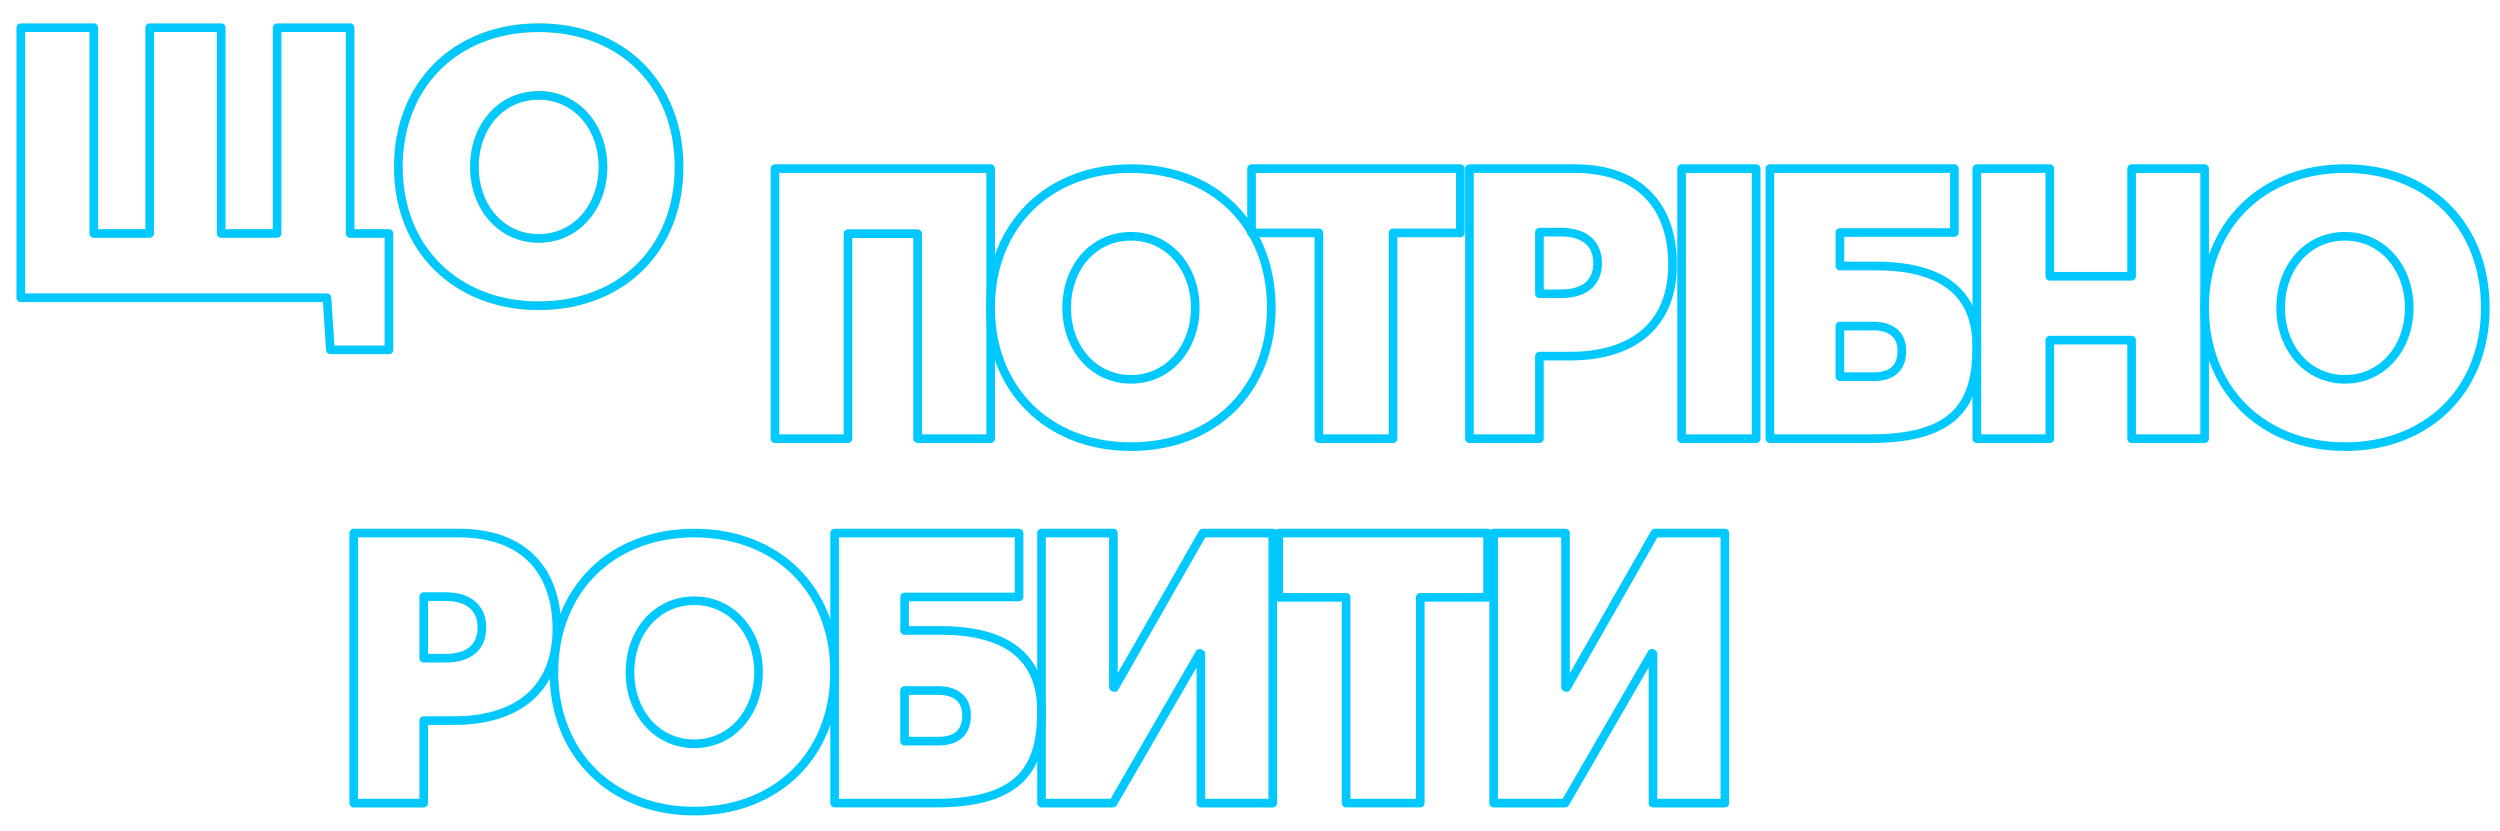 <svg width="361" height="120" viewBox="0 0 361 120" fill="none" xmlns="http://www.w3.org/2000/svg">
<path d="M56.165 33.712V50.517H47.707L47.212 42.994H3V4H13.543V33.712H21.615V4H31.942V33.712H40.014V4H50.557V33.712H56.157H56.165Z" stroke="#01C9FF" stroke-width="1.248" stroke-linejoin="round"/>
<path d="M57.52 24.101C57.52 12.238 65.812 4 77.787 4C89.761 4 98.054 12.13 98.054 24.101C98.054 36.071 89.649 44.147 77.787 44.147C65.924 44.147 57.52 35.963 57.52 24.101ZM87.069 24.101C87.069 18.388 83.279 13.774 77.787 13.774C72.294 13.774 68.504 18.334 68.504 24.101C68.504 29.867 72.349 34.428 77.787 34.428C83.225 34.428 87.069 29.867 87.069 24.101Z" stroke="#FFE55C" stroke-width="1.248" stroke-linejoin="round"/>
<path d="M57.52 24.101C57.52 12.238 65.812 4 77.787 4C89.761 4 98.054 12.13 98.054 24.101C98.054 36.071 89.649 44.147 77.787 44.147C65.924 44.147 57.52 35.963 57.52 24.101ZM87.069 24.101C87.069 18.388 83.279 13.774 77.787 13.774C72.294 13.774 68.504 18.334 68.504 24.101C68.504 29.867 72.349 34.428 77.787 34.428C83.225 34.428 87.069 29.867 87.069 24.101Z" stroke="#01C9FF" stroke-width="1.248" stroke-linejoin="round"/>
<path d="M255.574 24.348H282.211V33.576H265.681V38.411H270.898C280.784 38.411 285.453 42.53 285.453 50.053C285.453 58.017 282.707 63.342 270.129 63.342H255.574V24.348ZM270.565 54.392C273.091 54.392 274.631 53.24 274.631 50.656C274.631 48.293 273.037 47.086 270.565 47.086H265.677V54.392H270.565Z" stroke="#01C9FF" stroke-width="1.248" stroke-linejoin="round"/>
<path d="M242.824 24.348H253.588V63.342H242.824V24.348Z" stroke="#01C9FF" stroke-width="1.248" stroke-linejoin="round"/>
<path d="M285.453 24.348H295.996V39.892H307.805V24.348H318.348V63.342H307.805V49.117H295.996V63.342H285.453V24.348Z" stroke="#01C9FF" stroke-width="1.248" stroke-linejoin="round"/>
<path d="M318.344 44.448C318.344 32.586 326.636 24.348 338.611 24.348C350.585 24.348 358.878 32.478 358.878 44.448C358.878 56.419 350.473 64.495 338.611 64.495C326.748 64.495 318.344 56.311 318.344 44.448ZM347.893 44.448C347.893 38.736 344.103 34.121 338.611 34.121C333.119 34.121 329.328 38.681 329.328 44.448C329.328 50.215 333.173 54.775 338.611 54.775C344.049 54.775 347.893 50.215 347.893 44.448Z" stroke="#01C9FF" stroke-width="1.248" stroke-linejoin="round"/>
<path d="M111.902 24.348H143.046V63.342H132.502V33.739H122.45V63.342H111.907V24.348H111.902Z" stroke="#01C9FF" stroke-width="1.248" stroke-linejoin="round"/>
<path d="M212.188 24.348H227.345C237.123 24.348 241.517 30.169 241.517 38.191C241.517 47.032 235.696 51.426 226.688 51.426H222.294V63.346H212.188V24.348ZM225.423 42.418C228.772 42.418 230.695 40.878 230.695 37.97C230.695 35.553 229.213 33.522 225.423 33.522H222.294V42.418H225.423Z" stroke="#01C9FF" stroke-width="1.248" stroke-linejoin="round"/>
<path d="M190.446 33.63H180.723V24.348H210.876V33.63H201.156V63.342H190.446V33.63Z" stroke="#01C9FF" stroke-width="1.248" stroke-linejoin="round"/>
<path d="M143.043 44.448C143.043 32.586 151.335 24.348 163.31 24.348C175.285 24.348 183.577 32.478 183.577 44.448C183.577 56.419 175.172 64.495 163.31 64.495C151.448 64.495 143.043 56.311 143.043 44.448ZM172.593 44.448C172.593 38.736 168.802 34.121 163.31 34.121C157.818 34.121 154.027 38.681 154.027 44.448C154.027 50.215 157.872 54.775 163.31 54.775C168.748 54.775 172.593 50.215 172.593 44.448Z" stroke="#01C9FF" stroke-width="1.248" stroke-linejoin="round"/>
<path d="M120.516 76.975H147.153V86.203H130.622V91.038H135.84C145.726 91.038 150.394 95.157 150.394 102.68C150.394 110.644 147.648 115.969 135.07 115.969H120.516V76.975ZM135.507 107.019C138.032 107.019 139.572 105.867 139.572 103.283C139.572 100.92 137.978 99.713 135.507 99.713H130.618V107.019H135.507Z" stroke="#01C9FF" stroke-width="1.248" stroke-linejoin="round"/>
<path d="M79.984 97.075C79.984 85.213 88.277 76.975 100.251 76.975C112.226 76.975 120.519 85.105 120.519 97.075C120.519 109.046 112.114 117.122 100.251 117.122C88.389 117.122 79.984 108.938 79.984 97.075ZM109.534 97.075C109.534 91.362 105.744 86.748 100.251 86.748C94.759 86.748 90.969 91.308 90.969 97.075C90.969 102.842 94.813 107.402 100.251 107.402C105.69 107.402 109.534 102.842 109.534 97.075Z" stroke="#01C9FF" stroke-width="1.248" stroke-linejoin="round"/>
<path d="M51.082 76.975H66.24C76.017 76.975 80.411 82.796 80.411 90.817C80.411 99.659 74.59 104.053 65.582 104.053H61.188V115.973H51.082V76.975ZM64.317 95.045C67.667 95.045 69.589 93.505 69.589 90.597C69.589 88.18 68.108 86.149 64.317 86.149H61.188V95.045H64.317Z" stroke="#01C9FF" stroke-width="1.248" stroke-linejoin="round"/>
<path d="M194.38 86.257H184.656V76.975H214.809V86.257H205.09V115.969H194.38V86.257Z" stroke="#01C9FF" stroke-width="1.248" stroke-linejoin="round"/>
<path d="M150.395 115.97V76.975H160.775V99.218L160.94 99.273L173.682 76.975H183.787V115.97H173.407V94.44L173.242 94.33L160.72 115.97H150.395Z" stroke="#01C9FF" stroke-width="1.248" stroke-linejoin="round"/>
<path d="M215.68 115.97V76.975H226.06V99.218L226.225 99.273L238.967 76.975H249.073V115.97H238.692V94.44L238.527 94.33L226.005 115.97H215.68Z" stroke="#01C9FF" stroke-width="1.248" stroke-linejoin="round"/>
</svg>
